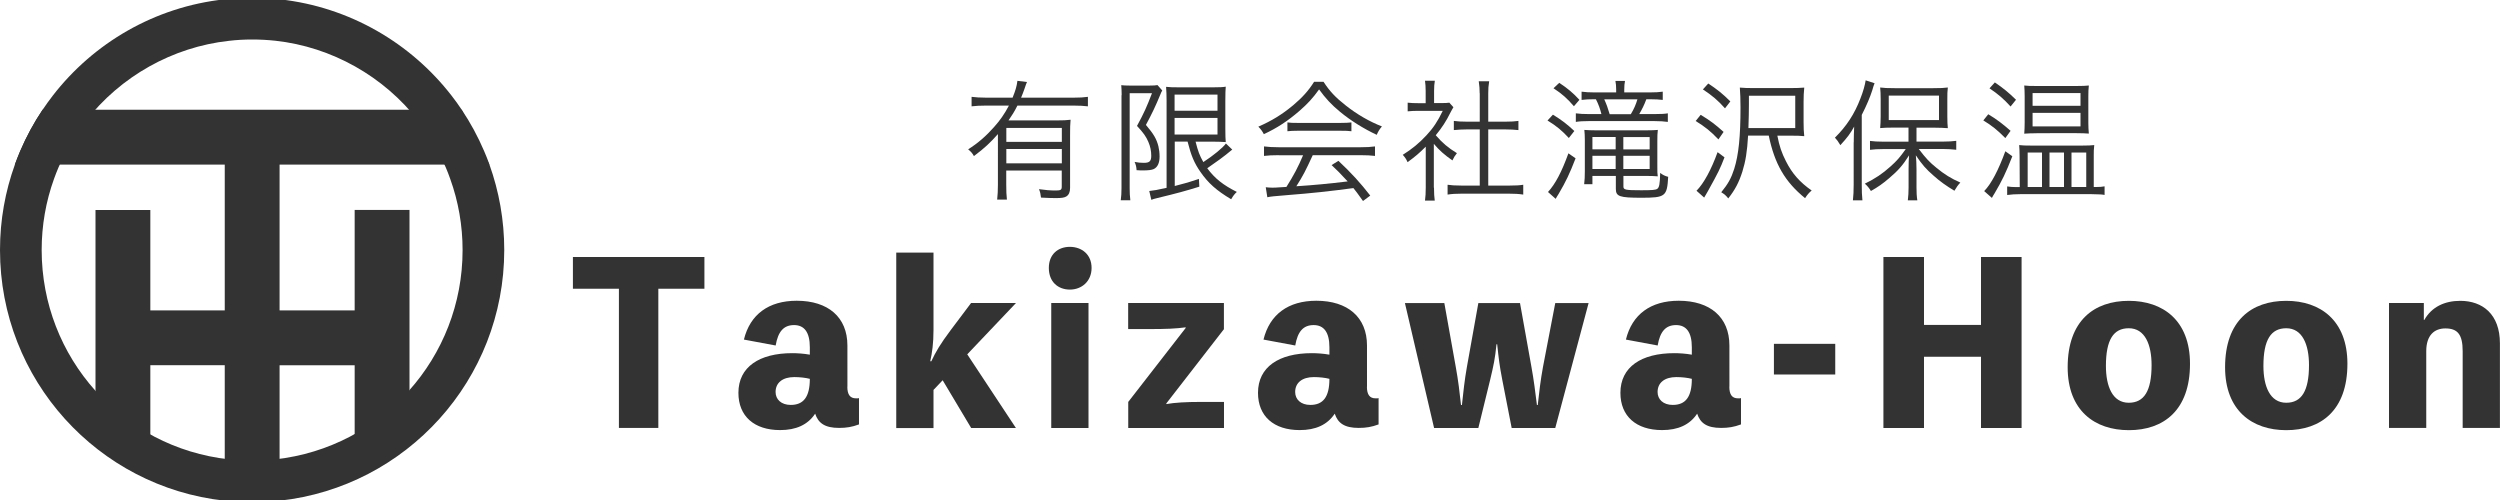 <?xml version="1.0" encoding="utf-8"?>
<!-- Generator: Adobe Illustrator 27.0.0, SVG Export Plug-In . SVG Version: 6.00 Build 0)  -->
<svg version="1.1" id="レイヤー_1" xmlns="http://www.w3.org/2000/svg" xmlns:xlink="http://www.w3.org/1999/xlink" x="0px"
	 y="0px" viewBox="0 0 300 60" style="enable-background:new 0 0 300 60;" xml:space="preserve">
<style type="text/css">
	.st0{fill:#333333;}
</style>
<g>
	<g>
		<path class="st0" d="M30.26,4.74c0.93,0,1.87,0.05,2.79,0.15c6.75,0.74,13.01,4.26,17.19,9.66c0.36,0.46,0.7,0.93,1.01,1.41
			c0.88,1.3,1.63,2.7,2.25,4.15c0.18,0.43,0.36,0.88,0.52,1.34c0.99,2.74,1.49,5.62,1.49,8.56c0,12.91-9.66,23.7-22.47,25.11
			c-0.92,0.1-1.86,0.15-2.79,0.15c-0.93,0-1.87-0.05-2.79-0.15C14.66,53.7,5,42.91,5,30c0-2.94,0.5-5.82,1.49-8.56
			c0.16-0.45,0.34-0.9,0.52-1.33c0.62-1.45,1.37-2.84,2.26-4.16c0.31-0.47,0.65-0.93,1.01-1.4c4.18-5.4,10.45-8.91,17.19-9.65
			C28.39,4.79,29.33,4.74,30.26,4.74 M30.26-0.26c-1.13,0-2.24,0.06-3.33,0.18c-8.37,0.91-15.71,5.24-20.6,11.56
			c-0.42,0.55-0.83,1.11-1.21,1.68c-1.05,1.56-1.95,3.23-2.7,4.98c-0.22,0.53-0.43,1.06-0.63,1.6C0.63,22.95,0,26.4,0,30
			c0,15.59,11.78,28.42,26.93,30.08c1.09,0.12,2.21,0.18,3.33,0.18c1.12,0,2.24-0.06,3.33-0.18C48.73,58.42,60.51,45.59,60.51,30
			c0-3.6-0.63-7.05-1.78-10.26c-0.19-0.54-0.4-1.07-0.63-1.6c-0.75-1.75-1.65-3.42-2.7-4.98c-0.38-0.58-0.79-1.14-1.21-1.68
			C49.3,5.17,41.95,0.84,33.59-0.08C32.49-0.2,31.38-0.26,30.26-0.26L30.26-0.26z"/>
	</g>
	<path class="st0" d="M42.56,25.19h6.58V53h-6.58v-9.17h-9.01V59.7c-1.08,0.12-2.18,0.18-3.29,0.18c-1.11,0-2.21-0.06-3.29-0.18
		V43.82h-8.93V53h-6.58v-27.8h6.58v12.05h8.93v-17.5H1.78c0.19-0.54,0.4-1.07,0.63-1.6c0.75-1.75,1.65-3.42,2.7-4.98H55.4l3.33,6.58
		H33.55v17.5h9.01V25.19z"/>
</g>
<g>
	<g>
		<path class="st0" d="M84.52,34.65H79v16.7h-4.73v-16.7h-5.52v-3.81h15.78V34.65z"/>
		<path class="st0" d="M101.68,46.41c0,0.95,0.34,1.39,1.03,1.39c0.24,0,0.32,0,0.37-0.03v3.16c-0.84,0.31-1.5,0.42-2.39,0.42
			c-1.71,0-2.5-0.58-2.87-1.71c-0.89,1.34-2.29,1.97-4.21,1.97c-3.1,0-5-1.66-5-4.47c0-3.1,2.5-4.76,6.47-4.76
			c0.58,0,1.37,0.05,2.1,0.18v-0.89c0-1.82-0.68-2.66-1.89-2.66c-1.24,0-1.92,0.76-2.21,2.45l-3.81-0.71
			c0.74-3.02,2.97-4.66,6.34-4.66c3.76,0,6.08,1.97,6.08,5.37V46.41z M97.18,45.46c-0.5-0.13-1.21-0.21-1.87-0.21
			c-1.37,0-2.24,0.66-2.24,1.79c0,0.89,0.68,1.55,1.82,1.55C96.41,48.59,97.18,47.65,97.18,45.46z"/>
		<path class="st0" d="M116.07,42.52l5.84,8.84h-5.37l-3.42-5.73l-1.1,1.16v4.58h-4.47V30.31h4.47v9.28c0,1.63-0.16,2.71-0.39,3.76
			h0.13c0.5-1.08,1.08-2.08,2.32-3.73l2.45-3.26h5.39L116.07,42.52z"/>
		<path class="st0" d="M130.99,32.15c0,1.6-1.18,2.6-2.6,2.6c-1.42,0-2.53-0.92-2.53-2.6c0-1.63,1.1-2.53,2.53-2.53
			C129.8,29.63,130.99,30.52,130.99,32.15z M130.62,51.36h-4.47V36.36h4.47V51.36z"/>
		<path class="st0" d="M146.88,39.49l-6.92,8.92v0.08c1-0.18,2.34-0.26,4.21-0.26h2.71v3.13h-11.49v-3.13l6.89-8.87v-0.08
			c-1.16,0.16-2.32,0.21-4.45,0.21h-2.45v-3.13h11.49V39.49z"/>
		<path class="st0" d="M164.03,46.41c0,0.95,0.34,1.39,1.03,1.39c0.24,0,0.32,0,0.37-0.03v3.16c-0.84,0.31-1.5,0.42-2.39,0.42
			c-1.71,0-2.5-0.58-2.87-1.71c-0.89,1.34-2.29,1.97-4.21,1.97c-3.1,0-5-1.66-5-4.47c0-3.1,2.5-4.76,6.47-4.76
			c0.58,0,1.37,0.05,2.1,0.18v-0.89c0-1.82-0.68-2.66-1.89-2.66c-1.24,0-1.92,0.76-2.21,2.45l-3.81-0.71
			c0.74-3.02,2.97-4.66,6.34-4.66c3.76,0,6.08,1.97,6.08,5.37V46.41z M159.53,45.46c-0.5-0.13-1.21-0.21-1.87-0.21
			c-1.37,0-2.24,0.66-2.24,1.79c0,0.89,0.68,1.55,1.82,1.55C158.77,48.59,159.53,47.65,159.53,45.46z"/>
		<path class="st0" d="M179.58,41.31c-0.18,1.76-0.34,2.5-0.76,4.26l-1.42,5.79h-5.31l-3.5-14.99h4.73l1.37,7.65
			c0.29,1.58,0.47,3.08,0.63,4.58h0.11c0.16-1.5,0.32-3,0.6-4.58l1.37-7.65h5l1.37,7.65c0.29,1.58,0.47,3.08,0.66,4.58h0.1
			c0.16-1.5,0.34-3,0.63-4.58l1.47-7.65h4l-4,14.99h-5.23l-1.13-5.79c-0.34-1.76-0.42-2.5-0.61-4.26H179.58z"/>
		<path class="st0" d="M207.52,46.41c0,0.95,0.34,1.39,1.03,1.39c0.24,0,0.32,0,0.37-0.03v3.16c-0.84,0.31-1.5,0.42-2.39,0.42
			c-1.71,0-2.5-0.58-2.87-1.71c-0.89,1.34-2.29,1.97-4.21,1.97c-3.1,0-5-1.66-5-4.47c0-3.1,2.5-4.76,6.47-4.76
			c0.58,0,1.37,0.05,2.1,0.18v-0.89c0-1.82-0.68-2.66-1.89-2.66c-1.24,0-1.92,0.76-2.21,2.45l-3.81-0.71
			c0.74-3.02,2.97-4.66,6.34-4.66c3.76,0,6.08,1.97,6.08,5.37V46.41z M203.02,45.46c-0.5-0.13-1.21-0.21-1.87-0.21
			c-1.37,0-2.24,0.66-2.24,1.79c0,0.89,0.68,1.55,1.82,1.55C202.26,48.59,203.02,47.65,203.02,45.46z"/>
		<path class="st0" d="M220.23,44.94h-7.36v-3.68h7.36V44.94z"/>
		<path class="st0" d="M242.59,30.84v20.52h-4.87v-8.55h-6.84v8.55h-4.87V30.84h4.87v8.15h6.84v-8.15H242.59z"/>
		<path class="st0" d="M262.8,43.65c0,5.6-3.18,7.97-7.34,7.97c-4.08,0-7.34-2.34-7.34-7.55c0-5.6,3.18-7.97,7.34-7.97
			C259.54,36.1,262.8,38.44,262.8,43.65z M258.19,43.81c0-2.45-0.79-4.42-2.74-4.42c-1.84,0-2.74,1.39-2.74,4.52
			c0,2.45,0.79,4.42,2.74,4.42C257.3,48.33,258.19,46.91,258.19,43.81z"/>
		<path class="st0" d="M281.69,43.65c0,5.6-3.18,7.97-7.34,7.97c-4.08,0-7.34-2.34-7.34-7.55c0-5.6,3.18-7.97,7.34-7.97
			C278.43,36.1,281.69,38.44,281.69,43.65z M277.08,43.81c0-2.45-0.79-4.42-2.73-4.42c-1.84,0-2.74,1.39-2.74,4.52
			c0,2.45,0.79,4.42,2.74,4.42C276.19,48.33,277.08,46.91,277.08,43.81z"/>
		<path class="st0" d="M290.92,38.39c0.87-1.55,2.42-2.29,4.31-2.29c2.68,0,4.76,1.61,4.76,5.1v10.15h-4.47v-9.21
			c0-2.03-0.63-2.73-2.08-2.73c-1.29,0-2.29,0.79-2.29,2.73v9.21h-4.47V36.36h4.18v2.03H290.92z"/>
	</g>
	<g>
		<path class="st0" d="M119.76,16.08c-0.92,1.04-1.61,1.69-2.89,2.65c-0.19-0.35-0.32-0.49-0.69-0.81c1.17-0.74,2.15-1.59,3.11-2.68
			c0.71-0.79,1.25-1.56,1.78-2.57h-2.73c-0.73,0-1.23,0.03-1.75,0.09v-1.14c0.5,0.06,0.99,0.1,1.75,0.1h3.17
			c0.35-0.87,0.49-1.33,0.58-2.02l1.15,0.14c-0.08,0.17-0.1,0.22-0.32,0.87c-0.14,0.38-0.22,0.62-0.39,1.01h6.3
			c0.73,0,1.22-0.03,1.72-0.1v1.14c-0.47-0.06-1.06-0.09-1.72-0.09h-6.74c-0.39,0.77-0.6,1.1-1.07,1.78h5.76
			c0.8,0,1.22-0.02,1.69-0.08c-0.05,0.47-0.06,1.03-0.06,1.85v6.33c0,0.49-0.14,0.82-0.43,1.01c-0.24,0.16-0.57,0.21-1.29,0.21
			c-0.46,0-1.09-0.02-1.77-0.06c-0.05-0.43-0.09-0.63-0.24-1.01c0.76,0.11,1.36,0.16,1.99,0.16c0.63,0,0.74-0.08,0.74-0.47v-1.93
			h-6.66v1.69c0,0.79,0.02,1.29,0.08,1.8h-1.17c0.06-0.55,0.09-1.12,0.09-1.8V16.08z M127.42,15.35h-6.66v1.67h6.66V15.35z
			 M120.76,17.88v1.72h6.66v-1.72H120.76z"/>
		<path class="st0" d="M134.6,11.42c0-0.43-0.02-0.81-0.05-1.2c0.24,0.03,0.58,0.05,1.06,0.05h2.3c0.51,0,0.82-0.02,0.99-0.06
			l0.57,0.65c-0.08,0.14-0.16,0.28-0.24,0.51c-0.55,1.34-1.01,2.3-1.72,3.62c0.93,1.09,1.28,1.69,1.5,2.57
			c0.09,0.39,0.14,0.77,0.14,1.23c0,0.77-0.25,1.29-0.71,1.5c-0.25,0.11-0.65,0.16-1.29,0.16c-0.22,0-0.39,0-0.76-0.03
			c-0.03-0.43-0.09-0.66-0.24-0.99c0.39,0.08,0.74,0.11,1.12,0.11c0.68,0,0.88-0.21,0.88-0.85c0-0.57-0.11-1.12-0.35-1.67
			c-0.28-0.65-0.58-1.07-1.36-1.91c0.87-1.61,1.17-2.29,1.8-3.93h-2.68v11.38c0,0.57,0.02,0.99,0.08,1.47h-1.15
			c0.06-0.44,0.09-0.88,0.09-1.47V11.42z M140.97,17v5.32c1.42-0.36,1.72-0.46,2.9-0.85l0.05,0.93c-1.75,0.54-2.59,0.77-5.02,1.36
			c-0.41,0.1-0.52,0.13-0.74,0.22l-0.25-1.06c0.49-0.05,0.99-0.13,2.08-0.38V12.06c0-0.6-0.02-1.11-0.06-1.64
			c0.41,0.05,0.84,0.06,1.55,0.06h4.09c0.77,0,1.2-0.02,1.52-0.08c-0.03,0.41-0.05,0.73-0.05,1.74v3.27c0,0.96,0.02,1.22,0.05,1.64
			c-0.47-0.03-0.92-0.05-1.5-0.05h-2.12c0.3,1.18,0.47,1.63,0.93,2.45c1.18-0.77,2.34-1.71,2.71-2.23l0.76,0.73
			c-0.08,0.08-0.1,0.08-0.21,0.17c-0.73,0.62-1.71,1.33-2.79,2.07c0.9,1.22,1.91,2.02,3.55,2.84c-0.32,0.3-0.43,0.46-0.68,0.88
			c-1.75-1.04-2.76-1.94-3.68-3.27c-0.76-1.09-1.12-1.96-1.55-3.65H140.97z M140.95,13.29h5.15v-1.94h-5.15V13.29z M140.95,16.14
			h5.15v-1.99h-5.15V16.14z"/>
		<path class="st0" d="M158.82,9.81c0.74,1.14,1.44,1.88,2.65,2.83c1.37,1.09,2.89,1.96,4.36,2.53c-0.32,0.38-0.47,0.65-0.62,1.01
			c-1.58-0.74-3.11-1.7-4.39-2.75c-1.06-0.87-1.78-1.66-2.53-2.7c-0.77,1.07-1.37,1.72-2.37,2.59c-1.39,1.2-2.68,2.05-4.26,2.78
			c-0.16-0.33-0.41-0.66-0.66-0.9c1.63-0.71,2.87-1.48,4.18-2.57c1.09-0.92,1.82-1.72,2.51-2.81H158.82z M153.48,18.62
			c-0.77,0-1.33,0.03-1.8,0.09v-1.14c0.49,0.06,1.01,0.1,1.8,0.1h9.72c0.8,0,1.31-0.03,1.8-0.1v1.14c-0.49-0.06-1.03-0.09-1.8-0.09
			h-5.67c-0.87,1.89-1.17,2.48-1.97,3.73c2.18-0.14,3.82-0.3,6.16-0.58c-0.95-1.03-1.23-1.31-1.93-1.96l0.82-0.51
			c1.58,1.48,2.64,2.65,3.82,4.17l-0.87,0.65c-0.62-0.87-0.82-1.14-1.15-1.55c-2.81,0.38-5.19,0.63-7.66,0.82
			c-1.96,0.16-2.27,0.19-2.67,0.28l-0.19-1.2c0.27,0.03,0.57,0.05,0.81,0.05c0.25,0,0.25,0,1.67-0.09c0.88-1.4,1.39-2.35,2-3.8
			H153.48z M154.49,14.69c0.32,0.05,0.66,0.06,1.25,0.06h5.1c0.62,0,0.98-0.02,1.33-0.06v1.06c-0.33-0.05-0.74-0.06-1.33-0.06h-5.12
			c-0.47,0-0.92,0.02-1.23,0.06V14.69z"/>
		<path class="st0" d="M172.08,22.52c0,0.66,0.03,1.12,0.09,1.55h-1.17c0.06-0.46,0.09-0.9,0.09-1.56V17.6
			c-0.77,0.77-1.2,1.14-2.18,1.86c-0.17-0.38-0.3-0.57-0.58-0.88c1.1-0.69,1.97-1.4,2.84-2.34c0.82-0.88,1.34-1.66,1.96-2.94h-2.95
			c-0.47,0-0.82,0.02-1.26,0.06v-1.04c0.43,0.05,0.77,0.06,1.23,0.06h0.93v-1.47c0-0.46-0.03-0.87-0.08-1.22h1.18
			c-0.06,0.33-0.09,0.74-0.09,1.23v1.45h0.91c0.47,0,0.73-0.02,0.92-0.05l0.49,0.55c-0.11,0.17-0.2,0.35-0.38,0.68
			c-0.47,0.96-0.99,1.77-1.74,2.68c0.81,0.93,1.45,1.48,2.54,2.15c-0.24,0.3-0.38,0.52-0.54,0.87c-0.99-0.69-1.58-1.22-2.23-1.99
			V22.52z M177.56,11.19c0-0.54-0.03-0.84-0.11-1.44h1.25c-0.09,0.55-0.11,0.9-0.11,1.44v3.41h2.07c0.68,0,1.11-0.03,1.55-0.09v1.1
			c-0.49-0.05-0.99-0.08-1.55-0.08h-2.07v6.74h2.49c0.82,0,1.29-0.03,1.71-0.1v1.18c-0.52-0.08-1.01-0.11-1.71-0.11h-5.68
			c-0.69,0-1.18,0.03-1.69,0.11v-1.18c0.41,0.06,0.88,0.1,1.71,0.1h2.15v-6.74h-1.56c-0.54,0-1.06,0.03-1.55,0.08v-1.1
			c0.41,0.06,0.88,0.09,1.55,0.09h1.56V11.19z"/>
		<path class="st0" d="M186.35,13.76c1.06,0.65,1.66,1.11,2.57,1.96l-0.66,0.84c-0.84-0.9-1.45-1.42-2.56-2.1L186.35,13.76z
			 M189.07,19c-0.73,1.88-1.15,2.76-2.04,4.28c-0.13,0.19-0.24,0.39-0.35,0.58l-0.92-0.82c0.88-0.96,1.64-2.4,2.45-4.64L189.07,19z
			 M187.11,9.94c1.04,0.69,1.64,1.2,2.42,2.04l-0.66,0.77c-0.8-0.93-1.4-1.47-2.45-2.16L187.11,9.94z M197.97,11.09
			c0.63,0,1.18-0.03,1.56-0.09v0.99c-0.41-0.05-0.9-0.08-1.5-0.08h-0.47c-0.25,0.68-0.49,1.15-0.85,1.78h1.8
			c0.82,0,1.28-0.03,1.63-0.09v1.03c-0.39-0.06-0.96-0.1-1.64-0.1h-7.81c-0.68,0-1.18,0.03-1.59,0.1V13.6
			c0.39,0.06,0.96,0.09,1.59,0.09h1.48c-0.16-0.65-0.35-1.17-0.66-1.78h-0.24c-0.57,0-1.03,0.02-1.48,0.08V11
			c0.46,0.06,0.93,0.09,1.55,0.09h2.6v-0.32c0-0.43-0.03-0.76-0.09-1.06H195c-0.06,0.3-0.09,0.6-0.09,1.06v0.32H197.97z
			 M191.09,21.12v0.98h-0.99c0.06-0.51,0.08-0.92,0.08-1.55v-3.74c0-0.55-0.02-0.76-0.06-1.22c0.43,0.03,0.77,0.05,1.42,0.05h6
			c0.63,0,1.04-0.02,1.4-0.05c-0.05,0.39-0.06,0.74-0.06,1.37v2.92c0,0.77,0,0.98,0.05,1.28c-0.39-0.03-0.79-0.05-1.45-0.05h-2.67
			v1.28c0,0.39,0.25,0.44,2.12,0.44c1.31,0,1.74-0.03,1.94-0.17c0.24-0.17,0.32-0.57,0.35-1.91c0.33,0.25,0.55,0.36,0.96,0.47
			c-0.13,2.35-0.33,2.51-3.22,2.51c-2.64,0-3.06-0.16-3.06-1.07v-1.55H191.09z M191.09,16.44v1.48h2.79v-1.48H191.09z M191.09,18.7
			v1.58h2.79V18.7H191.09z M195.7,13.7c0.38-0.63,0.6-1.14,0.79-1.78h-3.98c0.27,0.58,0.43,1.04,0.65,1.78H195.7z M194.8,17.93h3.16
			v-1.48h-3.16V17.93z M194.8,20.28h3.16V18.7h-3.16V20.28z"/>
		<path class="st0" d="M204.08,13.78c1.09,0.65,1.78,1.17,2.75,2.05l-0.62,0.9c-0.93-0.98-1.61-1.52-2.73-2.21L204.08,13.78z
			 M206.94,18.88c-0.54,1.39-0.69,1.71-2.01,4.09c-0.2,0.36-0.2,0.36-0.43,0.74l-0.92-0.82c0.87-0.87,1.77-2.53,2.53-4.63
			L206.94,18.88z M204.99,10.02c1.1,0.73,1.72,1.22,2.65,2.15L207,13c-0.88-0.98-1.53-1.53-2.65-2.27L204.99,10.02z M213.28,16.27
			c0.24,1.25,0.52,2.08,1.04,3.09c0.74,1.47,1.66,2.51,3.08,3.5c-0.32,0.27-0.54,0.52-0.79,0.92c-2.42-1.97-3.66-4.12-4.36-7.51
			h-2.48c-0.11,1.93-0.3,3.09-0.69,4.34c-0.41,1.28-0.87,2.16-1.69,3.2c-0.25-0.33-0.46-0.51-0.84-0.74
			c0.81-0.99,1.2-1.69,1.55-2.79c0.54-1.71,0.76-3.91,0.76-7.4c0-0.95-0.03-1.67-0.08-2.37c0.51,0.05,0.96,0.06,1.75,0.06h4.29
			c0.79,0,1.21-0.02,1.69-0.06c-0.06,0.57-0.08,1.09-0.08,1.71v2.43c0,0.68,0.02,1.17,0.08,1.69c-0.46-0.05-0.87-0.06-1.59-0.06
			H213.28z M215.43,15.37v-3.88h-5.56v0.99c0,0.9-0.02,1.66-0.06,2.89H215.43z"/>
		<path class="st0" d="M222.45,17.08c0-0.62,0.02-1.2,0.05-1.89c-0.46,0.84-0.84,1.34-1.66,2.23c-0.33-0.54-0.33-0.54-0.65-0.9
			c1.39-1.37,2.35-2.84,3.06-4.7c0.32-0.8,0.55-1.63,0.63-2.18l1.07,0.35c-0.09,0.22-0.16,0.41-0.28,0.85
			c-0.25,0.79-0.68,1.82-1.26,2.95v8.4c0,0.73,0.02,1.28,0.08,1.85h-1.14c0.06-0.6,0.09-1.09,0.09-1.89V17.08z M229.04,15.31h-1.75
			c-0.79,0-1.17,0.02-1.67,0.06c0.03-0.43,0.06-0.84,0.06-1.42V11.9c0-0.6-0.02-0.95-0.06-1.4c0.44,0.06,0.88,0.08,1.74,0.08H232
			c0.87,0,1.29-0.02,1.74-0.08c-0.06,0.49-0.06,0.79-0.06,1.44v2.04c0,0.65,0.02,0.99,0.06,1.4c-0.35-0.03-1.06-0.06-1.66-0.06h-2.1
			v1.67h3.22c0.58,0,1.1-0.03,1.55-0.09v1.07c-0.54-0.06-1.07-0.09-1.53-0.09h-2.97c0.9,1.17,1.29,1.58,2.13,2.26
			c0.92,0.76,1.75,1.28,2.86,1.77c-0.3,0.32-0.47,0.57-0.71,0.98c-0.96-0.58-1.71-1.1-2.51-1.82c-0.88-0.76-1.36-1.31-2.12-2.43
			c0.05,0.49,0.08,0.98,0.08,1.69v2.16c0,0.58,0.02,1.07,0.1,1.55h-1.14c0.06-0.49,0.09-0.98,0.09-1.55v-2.15
			c0-0.74,0.02-1.26,0.06-1.7c-0.74,1.18-1.33,1.85-2.4,2.75c-0.77,0.66-1.31,1.04-2.18,1.53c-0.21-0.35-0.43-0.62-0.73-0.88
			c1.26-0.62,2.1-1.18,3.09-2.07c0.76-0.68,1.1-1.07,1.82-2.08h-2.73c-0.6,0-1.12,0.03-1.56,0.09v-1.07
			c0.46,0.06,0.93,0.09,1.56,0.09h3.06V15.31z M226.65,14.41h6.03v-2.94h-6.03V14.41z"/>
		<path class="st0" d="M238.59,13.71c0.98,0.58,1.75,1.17,2.68,1.99l-0.63,0.87c-0.95-0.96-1.58-1.47-2.64-2.12L238.59,13.71z
			 M241.48,18.75c-0.79,2.02-1.23,2.92-2.13,4.45c-0.13,0.19-0.2,0.33-0.32,0.55l-0.93-0.82c0.84-0.84,1.72-2.53,2.54-4.78
			L241.48,18.75z M239.38,9.89c1.04,0.71,1.64,1.2,2.54,2.08l-0.65,0.81c-0.84-0.92-1.47-1.47-2.53-2.18L239.38,9.89z M251.56,22.44
			c0.44,0,0.66-0.02,0.99-0.08v1.03c-0.22-0.03-0.38-0.06-0.52-0.06c-0.28,0-0.63-0.02-1.03-0.03h-8.59c-0.52,0-1.07,0.03-1.55,0.1
			v-1.03c0.36,0.06,0.69,0.08,1.07,0.08h0.44l-0.02-3.79c0-0.54-0.02-0.82-0.05-1.25c0.41,0.05,0.74,0.06,1.45,0.06h6.11
			c0.76,0,1.06-0.02,1.45-0.06c-0.06,0.58-0.06,0.73-0.06,1.18v3.85H251.56z M244.38,15.99c-0.55,0-1.06,0.02-1.47,0.05
			c0.03-0.39,0.05-0.81,0.05-1.34v-3.11c0-0.54-0.02-0.92-0.05-1.33c0.36,0.05,0.79,0.06,1.5,0.06h4.73c0.74,0,1.18-0.02,1.52-0.06
			c-0.05,0.49-0.06,0.79-0.06,1.29v3.19c0,0.49,0.02,0.8,0.06,1.29c-0.39-0.03-0.88-0.05-1.47-0.05H244.38z M243.32,22.44h1.72
			v-4.14h-1.72V22.44z M243.91,12.7h5.75v-1.53h-5.75V12.7z M243.91,15.17h5.75v-1.63h-5.75V15.17z M245.94,22.44h1.74v-4.14h-1.74
			V22.44z M248.58,22.44h1.77v-4.14h-1.77V22.44z"/>
	</g>
</g>
</svg>
